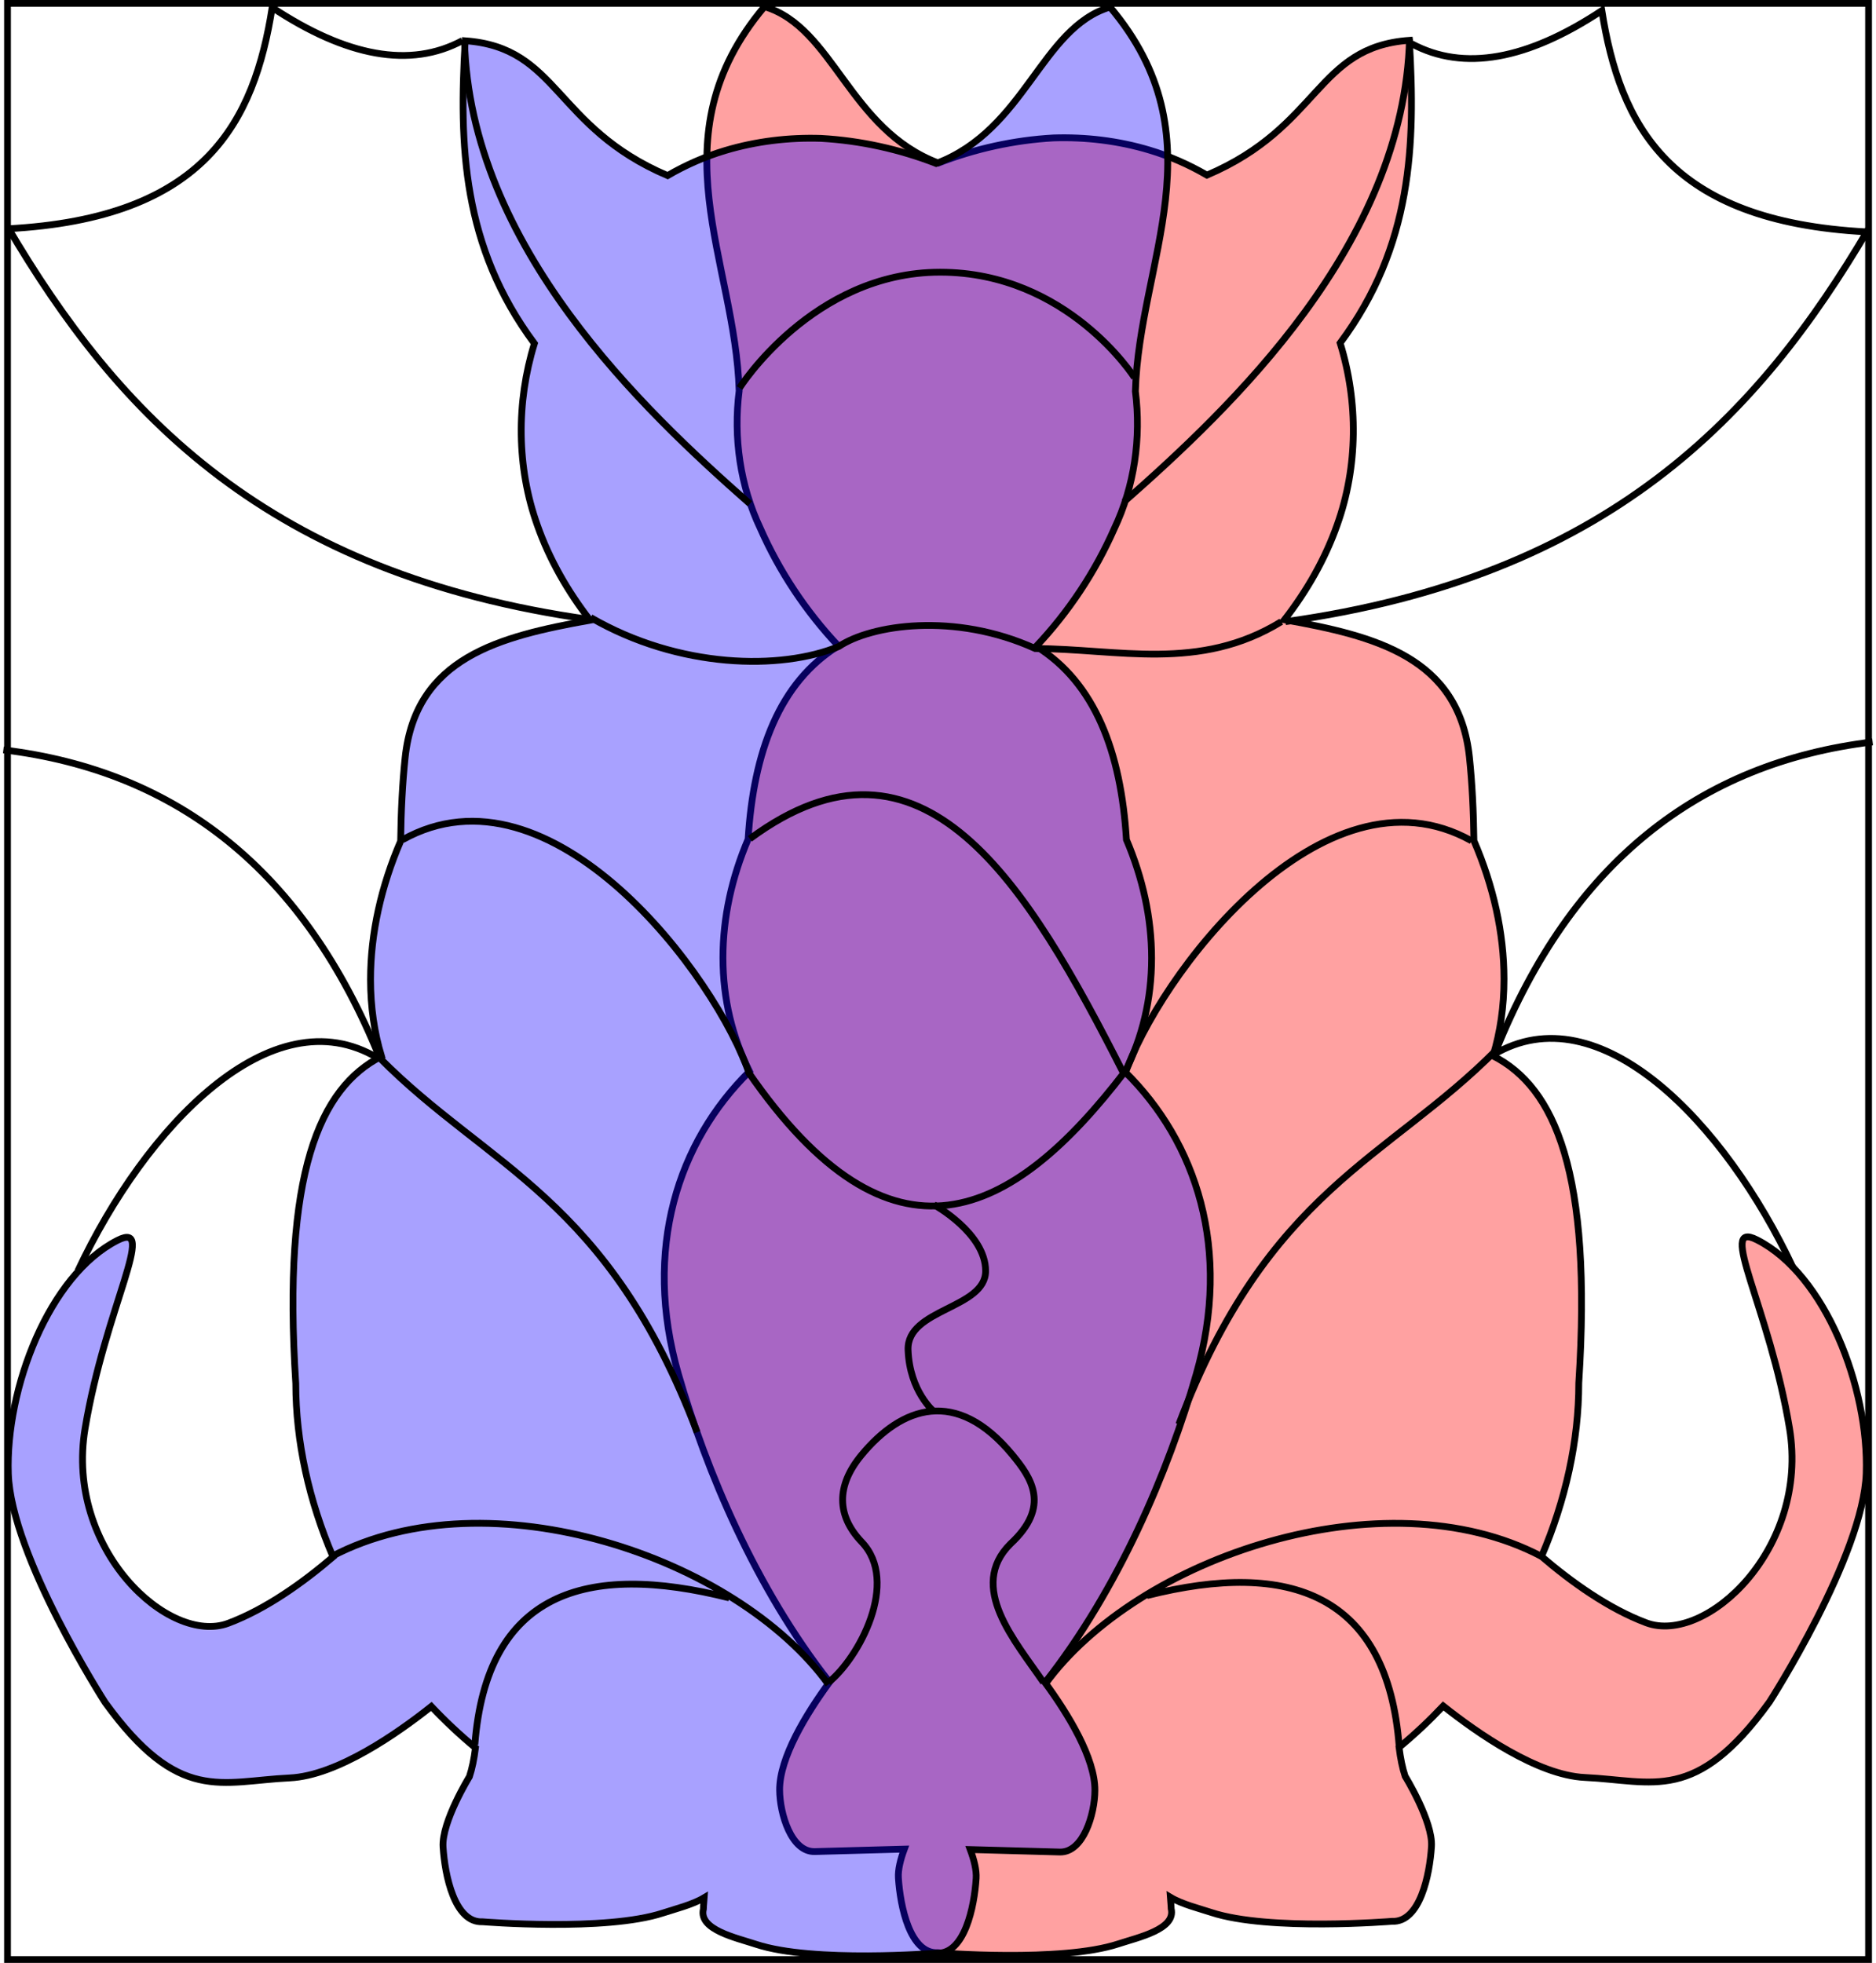 <svg xmlns="http://www.w3.org/2000/svg" viewBox="0 0 784.889 821.275" version="1.0"><path d="M319.84 2.782c-46.16 54.732-12.14 106.33-10.59 160.75-2.475 19.522.41 39.771 8.875 57.562 7.966 18.058 19.075 34.771 32.625 49.156-24.623 15.244-35.495 44.252-37.75 80.875-6.792 15.915-10.531 32.686-10.531 49.562 0 17.32 3.96 33.262 11.094 47.594-29.809 29.364-44.784 74.323-29.719 126.69 11.651 40.514 32.399 89.636 63.219 128.81-9.75 13.307-20.94 31.588-20.875 45.125.047 9.893 4.83 26.055 14.719 25.781l37.438-1.03c-1.59 4.288-2.689 8.634-2.469 12.061.756 11.777 4.776 31.856 16.562 31.281 0 0 51.551 4.196 75.47-3.687 8.403-2.77 24.12-6.106 22.093-14.72 0 0-.073-1.944-.312-4.78 4.905 2.938 12.283 4.758 17.188 6.374 23.918 7.884 75.469 3.688 75.469 3.688 11.787.575 15.807-19.504 16.562-31.281.67-10.462-11.031-29.438-11.031-29.438-1.107-3.343-1.95-7.4-2.531-12.062 6.508-5.378 12.67-11.18 18.469-17.312 14.112 11.213 39.428 28.971 59.25 29.906 28.81 1.36 46.325 11.076 77.25-31.594 0 0 39.298-61.068 40.469-95.688 1.206-35.68-17.036-83.111-45.688-97.656-16.947-8.603 5.193 28.282 13.594 78.812 8.4 50.531-35.066 90.73-59.938 81.406-15.893-5.96-31.413-17.147-43.812-27.75 10.04-23.426 15.594-48.253 15.594-72.562 5.68-88.023-9.922-123.64-35.875-136.88 3.003-9.902 4.593-20.63 4.593-32.156 0-19.335-4.488-39.107-12.594-57.875-.158-12.412-.74-24.119-1.875-34.906-4.411-41.951-39.459-50.728-77.375-57.531 9.333-12.039 16.98-25.326 22.062-39.75 8.692-24.335 8.843-51.4 1.22-76.031 30.18-40.561 31.563-83.032 28.968-126.66-39.154 2.786-37.094 36.085-84.688 56.406-7.593-4.413-15.695-7.98-24.156-10.5-12.955-3.877-26.556-5.499-40.062-5.063-16.444.92-32.775 4.522-48.156 10.5-37.48-14.177-43.764-56.712-72.75-65.437z" fill-opacity=".37" color="#000" stroke="#000" stroke-width="2.835" fill="red"/><path d="M464.44 2.97c46.16 54.732 12.14 106.33 10.59 160.75 2.475 19.522-.41 39.771-8.875 57.562-7.966 18.058-19.075 34.771-32.625 49.156 24.623 15.244 35.495 44.252 37.75 80.875 6.792 15.915 10.531 32.686 10.531 49.562 0 17.32-3.96 33.262-11.094 47.594 29.809 29.364 44.784 74.323 29.719 126.69-11.651 40.514-32.399 89.636-63.219 128.81 9.75 13.307 20.94 31.588 20.875 45.125-.047 9.893-4.83 26.055-14.719 25.781l-37.438-1.03c1.59 4.288 2.689 8.634 2.469 12.061-.756 11.777-4.776 31.856-16.562 31.281 0 0-51.551 4.196-75.47-3.687-8.403-2.77-24.12-6.106-22.093-14.72 0 0 .073-1.944.312-4.78-4.905 2.938-12.283 4.758-17.188 6.374-23.918 7.884-75.469 3.688-75.469 3.688-11.787.575-15.807-19.504-16.562-31.281-.67-10.462 11.031-29.438 11.031-29.438 1.108-3.343 1.95-7.4 2.532-12.062-6.509-5.378-12.67-11.18-18.47-17.312-14.111 11.213-39.427 28.971-59.25 29.906-28.81 1.36-46.324 11.076-77.25-31.594 0 0-39.297-61.068-40.468-95.688-1.207-35.68 17.036-83.111 45.688-97.656 16.947-8.603-5.194 28.282-13.594 78.812-8.4 50.531 35.066 90.73 59.938 81.406 15.893-5.96 31.413-17.147 43.812-27.75-10.04-23.426-15.594-48.253-15.594-72.562-5.68-88.023 9.921-123.64 35.875-136.88-3.004-9.902-4.594-20.63-4.594-32.156 0-19.335 4.488-39.107 12.594-57.875.158-12.412.74-24.119 1.875-34.906 4.411-41.951 39.459-50.728 77.375-57.531-9.333-12.039-16.98-25.326-22.062-39.75-8.691-24.335-8.843-51.4-1.22-76.031-30.18-40.561-31.563-83.032-28.968-126.66 39.154 2.786 37.094 36.085 84.688 56.406 7.593-4.413 15.695-7.98 24.156-10.5 12.955-3.877 26.556-5.499 40.062-5.063 16.444.92 32.775 4.522 48.156 10.5 37.48-14.177 43.764-56.712 72.75-65.437z" fill-opacity=".37" color="#000" stroke="#000" stroke-width="2.835" fill="#1500ff"/><g stroke="#000" stroke-width="2.835" fill="none"><path color="#000" stroke-linecap="round" d="M3.14 1.418h778.64v818.44H3.14z"/><path d="M247.119 258.373c36.998 21.438 79.59 22.112 103.82 12.112 13.416-9.006 48.303-14.53 82.19.865 34.318.08 68.636 9.89 102.95-11.247M644.85 651.143c-65.65-34.46-168.97.22-207.64 53.64M1.41 313.743c72.969 8.831 126.02 50.867 157.46 128.91 45.586 46.013 95.561 58.423 132.8 156.59M783.47 310.413c-72.969 8.831-126.02 50.867-157.46 128.91-45.586 46.013-95.562 58.423-132.8 156.59M312.882 448.263c60.215 87.442 110.59 61.688 157.83 0M138.97 651.123c65.646-34.458 168.96.222 207.64 53.64M194.345 16.99c2.223 86.172 74.934 154.59 119.39 193.79M589.72 16.125c-2.22 86.168-74.93 154.59-119.39 193.8M193.48 16.99c-21.86 11.742-48.51 6.715-79.6-13.842-7.57 47.746-27.82 88.2-110.74 92.572M590.59 18.287c21.859 11.741 48.508 6.715 79.595-13.843 7.58 47.746 27.826 88.2 110.74 92.573M247.119 259.233c-135.2-18.88-197.91-86.08-243.98-164.38M537.81 260.103c135.2-18.88 197.92-86.08 243.98-164.38M32.56 531.763c28.33-60.44 81.082-115.73 125.45-89.111M750.21 530.433c-28.33-60.44-81.08-115.73-125.45-89.11M470.33 450.432c13.873-41.76 83.103-133.53 145.35-98.628M313.737 449.993c-13.873-41.76-83.103-133.54-145.35-98.63M346.613 703.922c12.649-10.068 29.986-42.147 13.843-58.83-10.382-10.96-10.739-23.359 0-36.338 16.72-20.207 39.624-28.546 63.157 0 7.836 9.506 16.16 21.454-.865 37.202-18.067 17.961 1.901 40.513 13.843 57.966M585.4 730.742c-4.89-63.63-45.46-78.33-105.55-63.15M198.671 729.973c4.887-63.633 46.32-76.6 106.41-61.426M309.411 162.332s30.569-48.449 83.92-48.449 81.325 44.123 81.325 44.123M313.737 350.942c72.335-53.493 115.98 18.433 156.59 98.628"/><path d="M390.74 504.072s21.629 11.824 21.629 27.685-33.098 15.758-32.443 33.092c.655 17.335 10.814 25.738 10.814 25.738"/></g></svg>